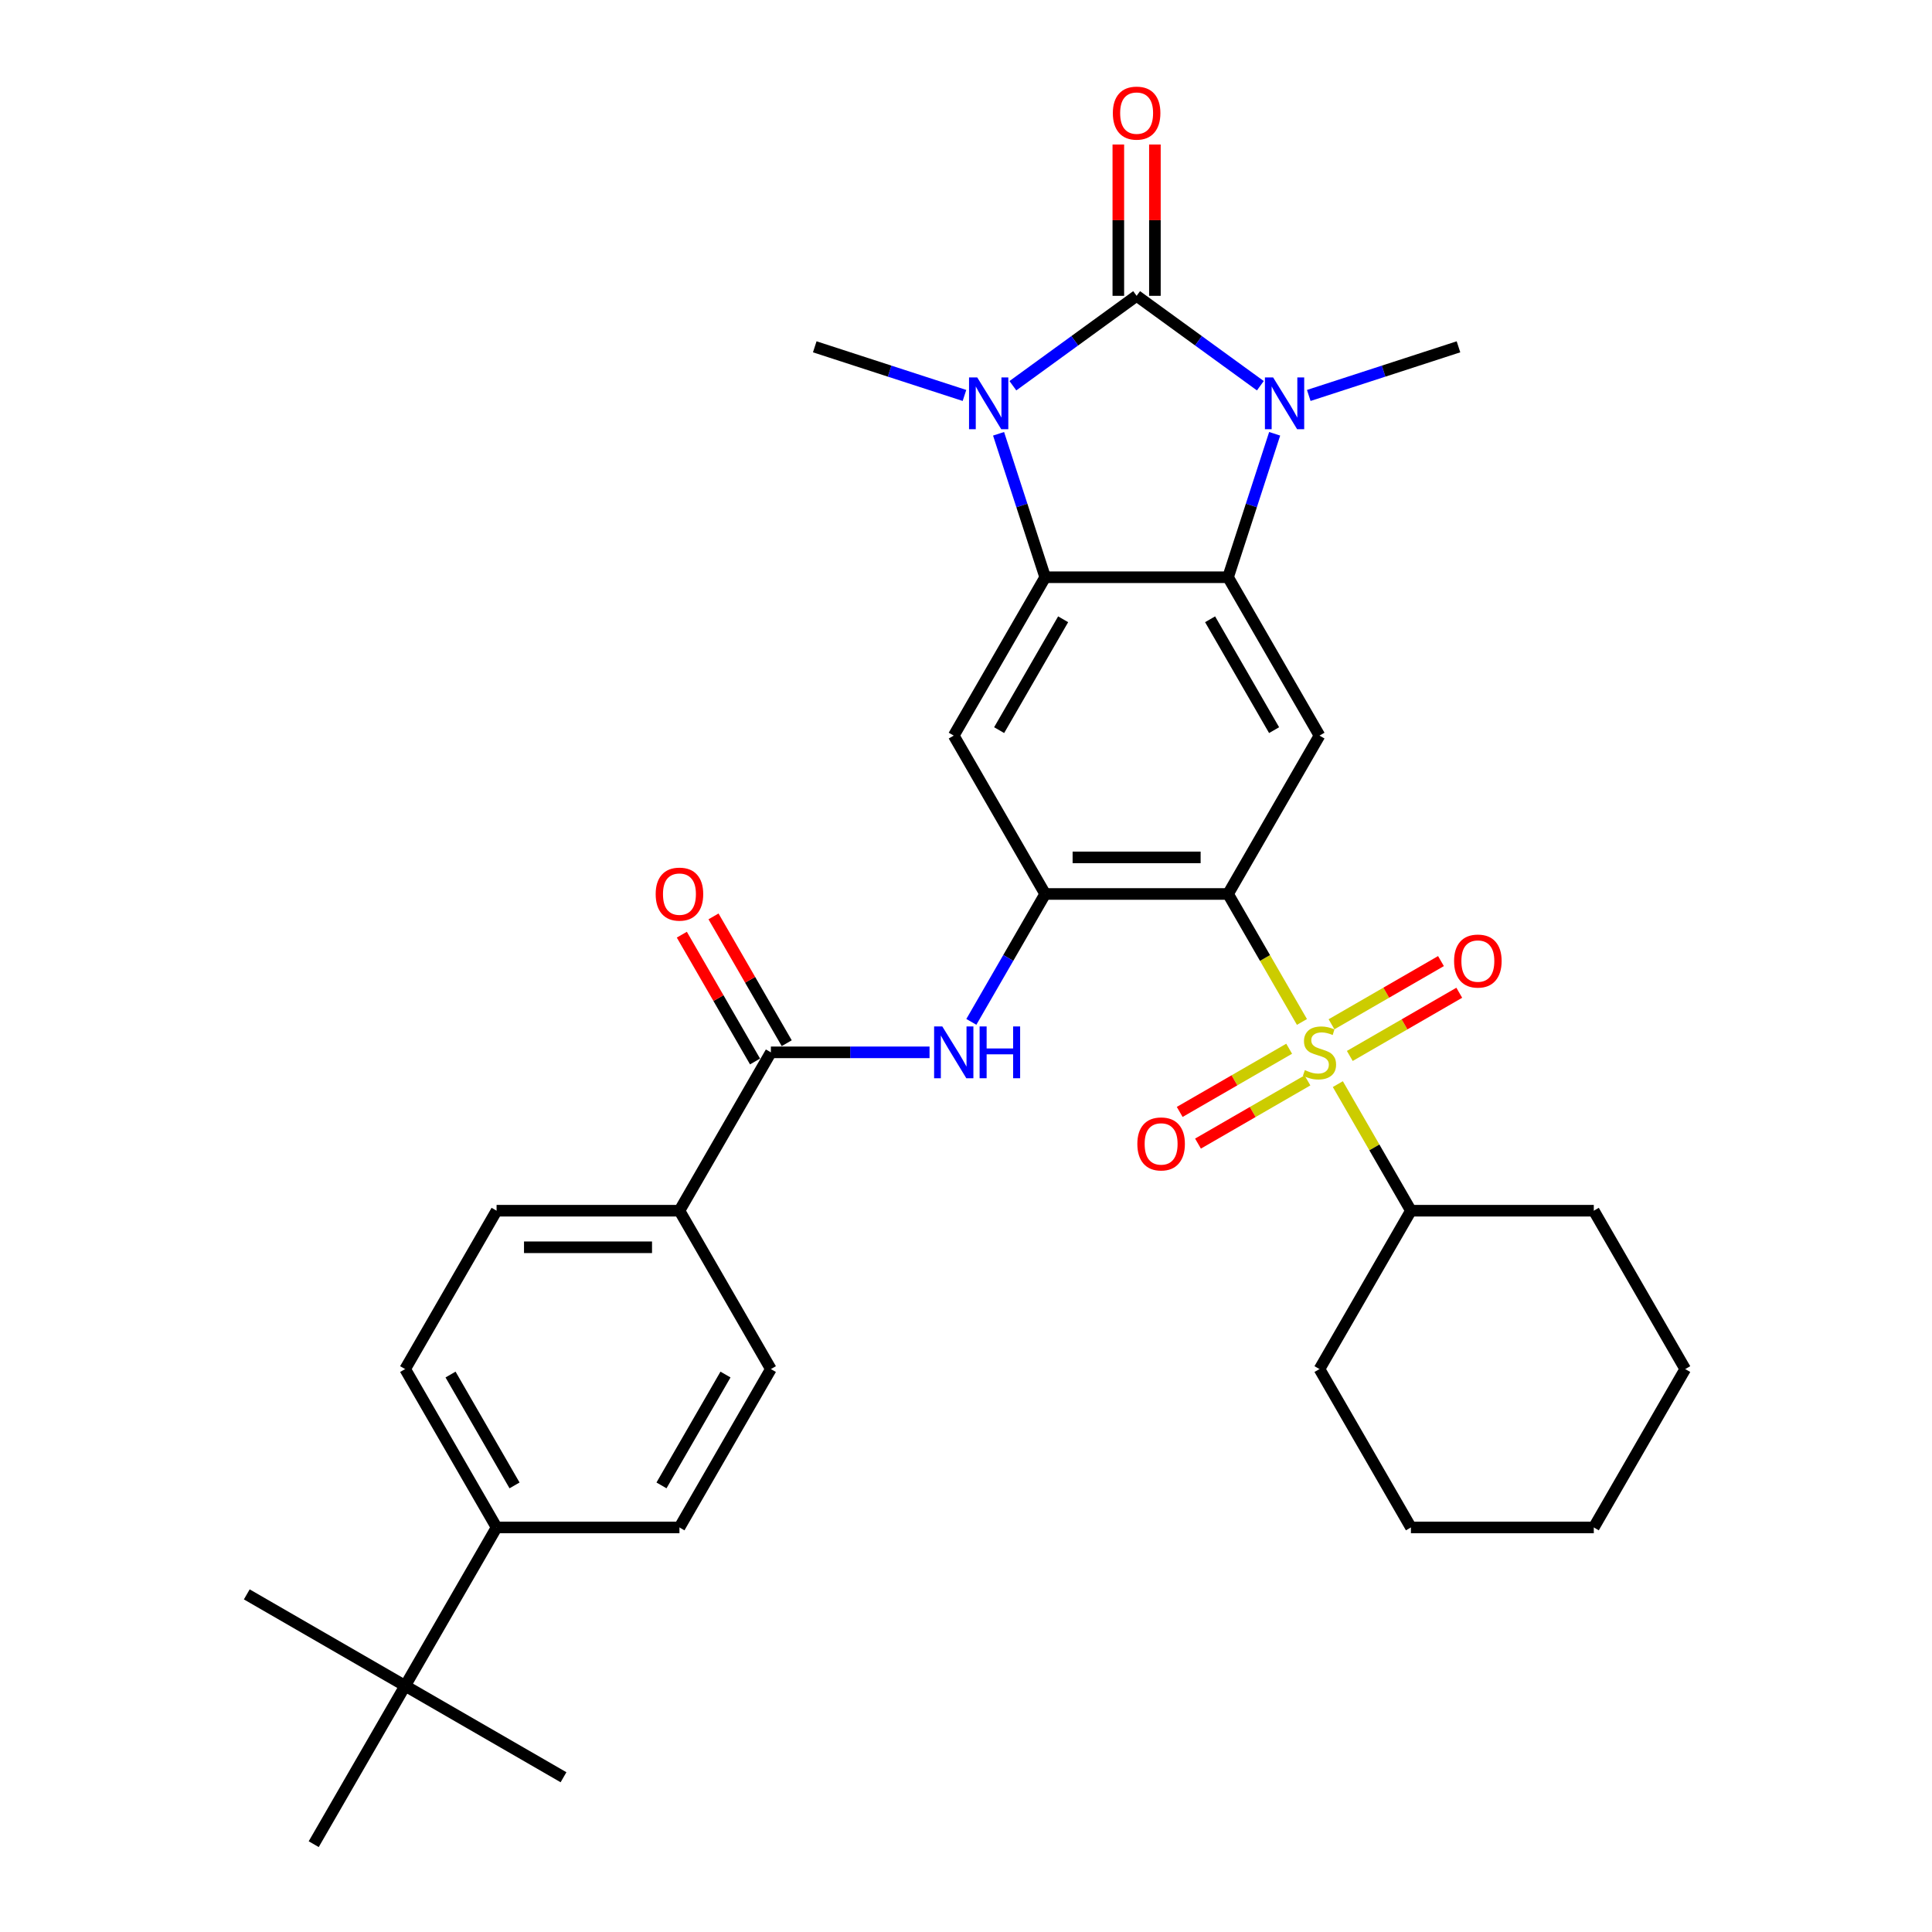 <?xml version='1.0' encoding='iso-8859-1'?>
<svg version='1.1' baseProfile='full'
              xmlns='http://www.w3.org/2000/svg'
                      xmlns:rdkit='http://www.rdkit.org/xml'
                      xmlns:xlink='http://www.w3.org/1999/xlink'
                  xml:space='preserve'
width='1000px' height='1000px' viewBox='0 0 1000 1000'>
<!-- END OF HEADER -->
<rect style='opacity:1.0;fill:#FFFFFF;stroke:none' width='1000' height='1000' x='0' y='0'> </rect>
<path class='bond-2' d='M 588.312,153.122 L 556.29,176.387' style='fill:none;fill-rule:evenodd;stroke:#000000;stroke-width:6px;stroke-linecap:butt;stroke-linejoin:miter;stroke-opacity:1' />
<path class='bond-2' d='M 556.29,176.387 L 524.268,199.652' style='fill:none;fill-rule:evenodd;stroke:#0000FF;stroke-width:6px;stroke-linecap:butt;stroke-linejoin:miter;stroke-opacity:1' />
<path class='bond-3' d='M 588.312,153.122 L 620.333,176.387' style='fill:none;fill-rule:evenodd;stroke:#000000;stroke-width:6px;stroke-linecap:butt;stroke-linejoin:miter;stroke-opacity:1' />
<path class='bond-3' d='M 620.333,176.387 L 652.355,199.652' style='fill:none;fill-rule:evenodd;stroke:#0000FF;stroke-width:6px;stroke-linecap:butt;stroke-linejoin:miter;stroke-opacity:1' />
<path class='bond-13' d='M 597.777,153.122 L 597.777,113.965' style='fill:none;fill-rule:evenodd;stroke:#000000;stroke-width:6px;stroke-linecap:butt;stroke-linejoin:miter;stroke-opacity:1' />
<path class='bond-13' d='M 597.777,113.965 L 597.777,74.807' style='fill:none;fill-rule:evenodd;stroke:#FF0000;stroke-width:6px;stroke-linecap:butt;stroke-linejoin:miter;stroke-opacity:1' />
<path class='bond-13' d='M 578.846,153.122 L 578.846,113.965' style='fill:none;fill-rule:evenodd;stroke:#000000;stroke-width:6px;stroke-linecap:butt;stroke-linejoin:miter;stroke-opacity:1' />
<path class='bond-13' d='M 578.846,113.965 L 578.846,74.807' style='fill:none;fill-rule:evenodd;stroke:#FF0000;stroke-width:6px;stroke-linecap:butt;stroke-linejoin:miter;stroke-opacity:1' />
<path class='bond-0' d='M 673.881,528.959 L 654.759,495.839' style='fill:none;fill-rule:evenodd;stroke:#CCCC00;stroke-width:6px;stroke-linecap:butt;stroke-linejoin:miter;stroke-opacity:1' />
<path class='bond-0' d='M 654.759,495.839 L 635.638,462.719' style='fill:none;fill-rule:evenodd;stroke:#000000;stroke-width:6px;stroke-linecap:butt;stroke-linejoin:miter;stroke-opacity:1' />
<path class='bond-11' d='M 667.27,542.821 L 638.942,559.176' style='fill:none;fill-rule:evenodd;stroke:#CCCC00;stroke-width:6px;stroke-linecap:butt;stroke-linejoin:miter;stroke-opacity:1' />
<path class='bond-11' d='M 638.942,559.176 L 610.615,575.531' style='fill:none;fill-rule:evenodd;stroke:#FF0000;stroke-width:6px;stroke-linecap:butt;stroke-linejoin:miter;stroke-opacity:1' />
<path class='bond-11' d='M 676.736,559.215 L 648.408,575.57' style='fill:none;fill-rule:evenodd;stroke:#CCCC00;stroke-width:6px;stroke-linecap:butt;stroke-linejoin:miter;stroke-opacity:1' />
<path class='bond-11' d='M 648.408,575.57 L 620.08,591.925' style='fill:none;fill-rule:evenodd;stroke:#FF0000;stroke-width:6px;stroke-linecap:butt;stroke-linejoin:miter;stroke-opacity:1' />
<path class='bond-12' d='M 698.657,546.559 L 726.985,530.204' style='fill:none;fill-rule:evenodd;stroke:#CCCC00;stroke-width:6px;stroke-linecap:butt;stroke-linejoin:miter;stroke-opacity:1' />
<path class='bond-12' d='M 726.985,530.204 L 755.313,513.849' style='fill:none;fill-rule:evenodd;stroke:#FF0000;stroke-width:6px;stroke-linecap:butt;stroke-linejoin:miter;stroke-opacity:1' />
<path class='bond-12' d='M 689.192,530.165 L 717.52,513.81' style='fill:none;fill-rule:evenodd;stroke:#CCCC00;stroke-width:6px;stroke-linecap:butt;stroke-linejoin:miter;stroke-opacity:1' />
<path class='bond-12' d='M 717.52,513.81 L 745.847,497.455' style='fill:none;fill-rule:evenodd;stroke:#FF0000;stroke-width:6px;stroke-linecap:butt;stroke-linejoin:miter;stroke-opacity:1' />
<path class='bond-14' d='M 692.461,561.141 L 711.376,593.901' style='fill:none;fill-rule:evenodd;stroke:#CCCC00;stroke-width:6px;stroke-linecap:butt;stroke-linejoin:miter;stroke-opacity:1' />
<path class='bond-14' d='M 711.376,593.901 L 730.29,626.661' style='fill:none;fill-rule:evenodd;stroke:#000000;stroke-width:6px;stroke-linecap:butt;stroke-linejoin:miter;stroke-opacity:1' />
<path class='bond-1' d='M 635.638,462.719 L 682.964,380.748' style='fill:none;fill-rule:evenodd;stroke:#000000;stroke-width:6px;stroke-linecap:butt;stroke-linejoin:miter;stroke-opacity:1' />
<path class='bond-34' d='M 635.638,462.719 L 540.986,462.719' style='fill:none;fill-rule:evenodd;stroke:#000000;stroke-width:6px;stroke-linecap:butt;stroke-linejoin:miter;stroke-opacity:1' />
<path class='bond-34' d='M 621.44,443.788 L 555.183,443.788' style='fill:none;fill-rule:evenodd;stroke:#000000;stroke-width:6px;stroke-linecap:butt;stroke-linejoin:miter;stroke-opacity:1' />
<path class='bond-5' d='M 516.86,224.526 L 528.923,261.651' style='fill:none;fill-rule:evenodd;stroke:#0000FF;stroke-width:6px;stroke-linecap:butt;stroke-linejoin:miter;stroke-opacity:1' />
<path class='bond-5' d='M 528.923,261.651 L 540.986,298.777' style='fill:none;fill-rule:evenodd;stroke:#000000;stroke-width:6px;stroke-linecap:butt;stroke-linejoin:miter;stroke-opacity:1' />
<path class='bond-24' d='M 499.205,204.685 L 460.461,192.097' style='fill:none;fill-rule:evenodd;stroke:#0000FF;stroke-width:6px;stroke-linecap:butt;stroke-linejoin:miter;stroke-opacity:1' />
<path class='bond-24' d='M 460.461,192.097 L 421.717,179.508' style='fill:none;fill-rule:evenodd;stroke:#000000;stroke-width:6px;stroke-linecap:butt;stroke-linejoin:miter;stroke-opacity:1' />
<path class='bond-4' d='M 659.763,224.526 L 647.7,261.651' style='fill:none;fill-rule:evenodd;stroke:#0000FF;stroke-width:6px;stroke-linecap:butt;stroke-linejoin:miter;stroke-opacity:1' />
<path class='bond-4' d='M 647.7,261.651 L 635.638,298.777' style='fill:none;fill-rule:evenodd;stroke:#000000;stroke-width:6px;stroke-linecap:butt;stroke-linejoin:miter;stroke-opacity:1' />
<path class='bond-23' d='M 677.419,204.685 L 716.162,192.097' style='fill:none;fill-rule:evenodd;stroke:#0000FF;stroke-width:6px;stroke-linecap:butt;stroke-linejoin:miter;stroke-opacity:1' />
<path class='bond-23' d='M 716.162,192.097 L 754.906,179.508' style='fill:none;fill-rule:evenodd;stroke:#000000;stroke-width:6px;stroke-linecap:butt;stroke-linejoin:miter;stroke-opacity:1' />
<path class='bond-7' d='M 635.638,298.777 L 682.964,380.748' style='fill:none;fill-rule:evenodd;stroke:#000000;stroke-width:6px;stroke-linecap:butt;stroke-linejoin:miter;stroke-opacity:1' />
<path class='bond-7' d='M 626.342,320.538 L 659.471,377.917' style='fill:none;fill-rule:evenodd;stroke:#000000;stroke-width:6px;stroke-linecap:butt;stroke-linejoin:miter;stroke-opacity:1' />
<path class='bond-33' d='M 635.638,298.777 L 540.986,298.777' style='fill:none;fill-rule:evenodd;stroke:#000000;stroke-width:6px;stroke-linecap:butt;stroke-linejoin:miter;stroke-opacity:1' />
<path class='bond-8' d='M 540.986,298.777 L 493.66,380.748' style='fill:none;fill-rule:evenodd;stroke:#000000;stroke-width:6px;stroke-linecap:butt;stroke-linejoin:miter;stroke-opacity:1' />
<path class='bond-8' d='M 550.281,320.538 L 517.153,377.917' style='fill:none;fill-rule:evenodd;stroke:#000000;stroke-width:6px;stroke-linecap:butt;stroke-linejoin:miter;stroke-opacity:1' />
<path class='bond-6' d='M 540.986,462.719 L 493.66,380.748' style='fill:none;fill-rule:evenodd;stroke:#000000;stroke-width:6px;stroke-linecap:butt;stroke-linejoin:miter;stroke-opacity:1' />
<path class='bond-9' d='M 540.986,462.719 L 521.875,495.82' style='fill:none;fill-rule:evenodd;stroke:#000000;stroke-width:6px;stroke-linecap:butt;stroke-linejoin:miter;stroke-opacity:1' />
<path class='bond-9' d='M 521.875,495.82 L 502.764,528.921' style='fill:none;fill-rule:evenodd;stroke:#0000FF;stroke-width:6px;stroke-linecap:butt;stroke-linejoin:miter;stroke-opacity:1' />
<path class='bond-10' d='M 481.128,544.69 L 440.068,544.69' style='fill:none;fill-rule:evenodd;stroke:#0000FF;stroke-width:6px;stroke-linecap:butt;stroke-linejoin:miter;stroke-opacity:1' />
<path class='bond-10' d='M 440.068,544.69 L 399.007,544.69' style='fill:none;fill-rule:evenodd;stroke:#000000;stroke-width:6px;stroke-linecap:butt;stroke-linejoin:miter;stroke-opacity:1' />
<path class='bond-15' d='M 399.007,544.69 L 351.681,626.661' style='fill:none;fill-rule:evenodd;stroke:#000000;stroke-width:6px;stroke-linecap:butt;stroke-linejoin:miter;stroke-opacity:1' />
<path class='bond-18' d='M 407.205,539.957 L 388.258,507.14' style='fill:none;fill-rule:evenodd;stroke:#000000;stroke-width:6px;stroke-linecap:butt;stroke-linejoin:miter;stroke-opacity:1' />
<path class='bond-18' d='M 388.258,507.14 L 369.311,474.323' style='fill:none;fill-rule:evenodd;stroke:#FF0000;stroke-width:6px;stroke-linecap:butt;stroke-linejoin:miter;stroke-opacity:1' />
<path class='bond-18' d='M 390.81,549.423 L 371.863,516.606' style='fill:none;fill-rule:evenodd;stroke:#000000;stroke-width:6px;stroke-linecap:butt;stroke-linejoin:miter;stroke-opacity:1' />
<path class='bond-18' d='M 371.863,516.606 L 352.916,483.788' style='fill:none;fill-rule:evenodd;stroke:#FF0000;stroke-width:6px;stroke-linecap:butt;stroke-linejoin:miter;stroke-opacity:1' />
<path class='bond-28' d='M 730.29,626.661 L 682.964,708.632' style='fill:none;fill-rule:evenodd;stroke:#000000;stroke-width:6px;stroke-linecap:butt;stroke-linejoin:miter;stroke-opacity:1' />
<path class='bond-29' d='M 730.29,626.661 L 824.942,626.661' style='fill:none;fill-rule:evenodd;stroke:#000000;stroke-width:6px;stroke-linecap:butt;stroke-linejoin:miter;stroke-opacity:1' />
<path class='bond-19' d='M 351.681,626.661 L 399.007,708.632' style='fill:none;fill-rule:evenodd;stroke:#000000;stroke-width:6px;stroke-linecap:butt;stroke-linejoin:miter;stroke-opacity:1' />
<path class='bond-20' d='M 351.681,626.661 L 257.029,626.661' style='fill:none;fill-rule:evenodd;stroke:#000000;stroke-width:6px;stroke-linecap:butt;stroke-linejoin:miter;stroke-opacity:1' />
<path class='bond-20' d='M 337.484,645.591 L 271.227,645.591' style='fill:none;fill-rule:evenodd;stroke:#000000;stroke-width:6px;stroke-linecap:butt;stroke-linejoin:miter;stroke-opacity:1' />
<path class='bond-16' d='M 209.703,872.574 L 257.029,790.603' style='fill:none;fill-rule:evenodd;stroke:#000000;stroke-width:6px;stroke-linecap:butt;stroke-linejoin:miter;stroke-opacity:1' />
<path class='bond-25' d='M 209.703,872.574 L 127.732,825.248' style='fill:none;fill-rule:evenodd;stroke:#000000;stroke-width:6px;stroke-linecap:butt;stroke-linejoin:miter;stroke-opacity:1' />
<path class='bond-26' d='M 209.703,872.574 L 291.674,919.9' style='fill:none;fill-rule:evenodd;stroke:#000000;stroke-width:6px;stroke-linecap:butt;stroke-linejoin:miter;stroke-opacity:1' />
<path class='bond-27' d='M 209.703,872.574 L 162.377,954.545' style='fill:none;fill-rule:evenodd;stroke:#000000;stroke-width:6px;stroke-linecap:butt;stroke-linejoin:miter;stroke-opacity:1' />
<path class='bond-17' d='M 257.029,790.603 L 209.703,708.632' style='fill:none;fill-rule:evenodd;stroke:#000000;stroke-width:6px;stroke-linecap:butt;stroke-linejoin:miter;stroke-opacity:1' />
<path class='bond-17' d='M 266.325,768.842 L 233.196,711.463' style='fill:none;fill-rule:evenodd;stroke:#000000;stroke-width:6px;stroke-linecap:butt;stroke-linejoin:miter;stroke-opacity:1' />
<path class='bond-36' d='M 257.029,790.603 L 351.681,790.603' style='fill:none;fill-rule:evenodd;stroke:#000000;stroke-width:6px;stroke-linecap:butt;stroke-linejoin:miter;stroke-opacity:1' />
<path class='bond-22' d='M 399.007,708.632 L 351.681,790.603' style='fill:none;fill-rule:evenodd;stroke:#000000;stroke-width:6px;stroke-linecap:butt;stroke-linejoin:miter;stroke-opacity:1' />
<path class='bond-22' d='M 375.514,711.463 L 342.386,768.842' style='fill:none;fill-rule:evenodd;stroke:#000000;stroke-width:6px;stroke-linecap:butt;stroke-linejoin:miter;stroke-opacity:1' />
<path class='bond-21' d='M 257.029,626.661 L 209.703,708.632' style='fill:none;fill-rule:evenodd;stroke:#000000;stroke-width:6px;stroke-linecap:butt;stroke-linejoin:miter;stroke-opacity:1' />
<path class='bond-31' d='M 682.964,708.632 L 730.29,790.603' style='fill:none;fill-rule:evenodd;stroke:#000000;stroke-width:6px;stroke-linecap:butt;stroke-linejoin:miter;stroke-opacity:1' />
<path class='bond-30' d='M 824.942,626.661 L 872.268,708.632' style='fill:none;fill-rule:evenodd;stroke:#000000;stroke-width:6px;stroke-linecap:butt;stroke-linejoin:miter;stroke-opacity:1' />
<path class='bond-32' d='M 872.268,708.632 L 824.942,790.603' style='fill:none;fill-rule:evenodd;stroke:#000000;stroke-width:6px;stroke-linecap:butt;stroke-linejoin:miter;stroke-opacity:1' />
<path class='bond-35' d='M 730.29,790.603 L 824.942,790.603' style='fill:none;fill-rule:evenodd;stroke:#000000;stroke-width:6px;stroke-linecap:butt;stroke-linejoin:miter;stroke-opacity:1' />
<path  class='atom-1' d='M 675.391 553.89
Q 675.694 554.004, 676.944 554.534
Q 678.193 555.064, 679.556 555.405
Q 680.957 555.707, 682.32 555.707
Q 684.857 555.707, 686.333 554.496
Q 687.81 553.247, 687.81 551.088
Q 687.81 549.612, 687.053 548.703
Q 686.333 547.795, 685.197 547.302
Q 684.062 546.81, 682.169 546.242
Q 679.783 545.523, 678.345 544.841
Q 676.944 544.16, 675.922 542.721
Q 674.937 541.283, 674.937 538.859
Q 674.937 535.49, 677.209 533.407
Q 679.518 531.325, 684.062 531.325
Q 687.166 531.325, 690.687 532.802
L 689.816 535.717
Q 686.598 534.392, 684.175 534.392
Q 681.563 534.392, 680.124 535.49
Q 678.685 536.55, 678.723 538.405
Q 678.723 539.844, 679.443 540.715
Q 680.2 541.585, 681.26 542.078
Q 682.358 542.57, 684.175 543.138
Q 686.598 543.895, 688.037 544.652
Q 689.476 545.409, 690.498 546.962
Q 691.558 548.476, 691.558 551.088
Q 691.558 554.799, 689.059 556.805
Q 686.598 558.774, 682.471 558.774
Q 680.086 558.774, 678.269 558.244
Q 676.489 557.752, 674.369 556.881
L 675.391 553.89
' fill='#CCCC00'/>
<path  class='atom-3' d='M 505.811 195.355
L 514.595 209.552
Q 515.466 210.953, 516.867 213.49
Q 518.267 216.027, 518.343 216.178
L 518.343 195.355
L 521.902 195.355
L 521.902 222.16
L 518.23 222.16
L 508.802 206.637
Q 507.704 204.82, 506.531 202.737
Q 505.395 200.655, 505.054 200.011
L 505.054 222.16
L 501.571 222.16
L 501.571 195.355
L 505.811 195.355
' fill='#0000FF'/>
<path  class='atom-4' d='M 658.961 195.355
L 667.745 209.552
Q 668.616 210.953, 670.017 213.49
Q 671.418 216.027, 671.493 216.178
L 671.493 195.355
L 675.052 195.355
L 675.052 222.16
L 671.38 222.16
L 661.952 206.637
Q 660.855 204.82, 659.681 202.737
Q 658.545 200.655, 658.204 200.011
L 658.204 222.16
L 654.721 222.16
L 654.721 195.355
L 658.961 195.355
' fill='#0000FF'/>
<path  class='atom-10' d='M 487.734 531.287
L 496.518 545.485
Q 497.389 546.886, 498.79 549.423
Q 500.191 551.959, 500.266 552.111
L 500.266 531.287
L 503.825 531.287
L 503.825 558.093
L 500.153 558.093
L 490.725 542.57
Q 489.627 540.752, 488.454 538.67
Q 487.318 536.588, 486.977 535.944
L 486.977 558.093
L 483.494 558.093
L 483.494 531.287
L 487.734 531.287
' fill='#0000FF'/>
<path  class='atom-10' d='M 507.043 531.287
L 510.678 531.287
L 510.678 542.683
L 524.384 542.683
L 524.384 531.287
L 528.018 531.287
L 528.018 558.093
L 524.384 558.093
L 524.384 545.712
L 510.678 545.712
L 510.678 558.093
L 507.043 558.093
L 507.043 531.287
' fill='#0000FF'/>
<path  class='atom-12' d='M 588.688 592.092
Q 588.688 585.655, 591.868 582.059
Q 595.048 578.462, 600.993 578.462
Q 606.937 578.462, 610.117 582.059
Q 613.297 585.655, 613.297 592.092
Q 613.297 598.604, 610.079 602.314
Q 606.861 605.987, 600.993 605.987
Q 595.086 605.987, 591.868 602.314
Q 588.688 598.642, 588.688 592.092
M 600.993 602.958
Q 605.082 602.958, 607.277 600.232
Q 609.511 597.468, 609.511 592.092
Q 609.511 586.829, 607.277 584.179
Q 605.082 581.491, 600.993 581.491
Q 596.904 581.491, 594.67 584.141
Q 592.474 586.791, 592.474 592.092
Q 592.474 597.506, 594.67 600.232
Q 596.904 602.958, 600.993 602.958
' fill='#FF0000'/>
<path  class='atom-13' d='M 752.63 497.44
Q 752.63 491.003, 755.81 487.407
Q 758.991 483.81, 764.935 483.81
Q 770.879 483.81, 774.059 487.407
Q 777.24 491.003, 777.24 497.44
Q 777.24 503.952, 774.021 507.662
Q 770.803 511.335, 764.935 511.335
Q 759.028 511.335, 755.81 507.662
Q 752.63 503.99, 752.63 497.44
M 764.935 508.306
Q 769.024 508.306, 771.22 505.58
Q 773.453 502.816, 773.453 497.44
Q 773.453 492.177, 771.22 489.527
Q 769.024 486.839, 764.935 486.839
Q 760.846 486.839, 758.612 489.489
Q 756.416 492.139, 756.416 497.44
Q 756.416 502.854, 758.612 505.58
Q 760.846 508.306, 764.935 508.306
' fill='#FF0000'/>
<path  class='atom-14' d='M 576.007 58.546
Q 576.007 52.109, 579.187 48.513
Q 582.367 44.916, 588.312 44.916
Q 594.256 44.916, 597.436 48.513
Q 600.616 52.109, 600.616 58.546
Q 600.616 65.058, 597.398 68.768
Q 594.18 72.441, 588.312 72.441
Q 582.405 72.441, 579.187 68.768
Q 576.007 65.096, 576.007 58.546
M 588.312 69.412
Q 592.401 69.412, 594.596 66.686
Q 596.83 63.922, 596.83 58.546
Q 596.83 53.283, 594.596 50.633
Q 592.401 47.945, 588.312 47.945
Q 584.223 47.945, 581.989 50.595
Q 579.793 53.245, 579.793 58.546
Q 579.793 63.96, 581.989 66.686
Q 584.223 69.412, 588.312 69.412
' fill='#FF0000'/>
<path  class='atom-19' d='M 339.377 462.795
Q 339.377 456.358, 342.557 452.762
Q 345.737 449.165, 351.681 449.165
Q 357.626 449.165, 360.806 452.762
Q 363.986 456.358, 363.986 462.795
Q 363.986 469.307, 360.768 473.017
Q 357.55 476.69, 351.681 476.69
Q 345.775 476.69, 342.557 473.017
Q 339.377 469.345, 339.377 462.795
M 351.681 473.661
Q 355.77 473.661, 357.966 470.935
Q 360.2 468.171, 360.2 462.795
Q 360.2 457.532, 357.966 454.882
Q 355.77 452.194, 351.681 452.194
Q 347.592 452.194, 345.359 454.844
Q 343.163 457.494, 343.163 462.795
Q 343.163 468.209, 345.359 470.935
Q 347.592 473.661, 351.681 473.661
' fill='#FF0000'/>
</svg>
